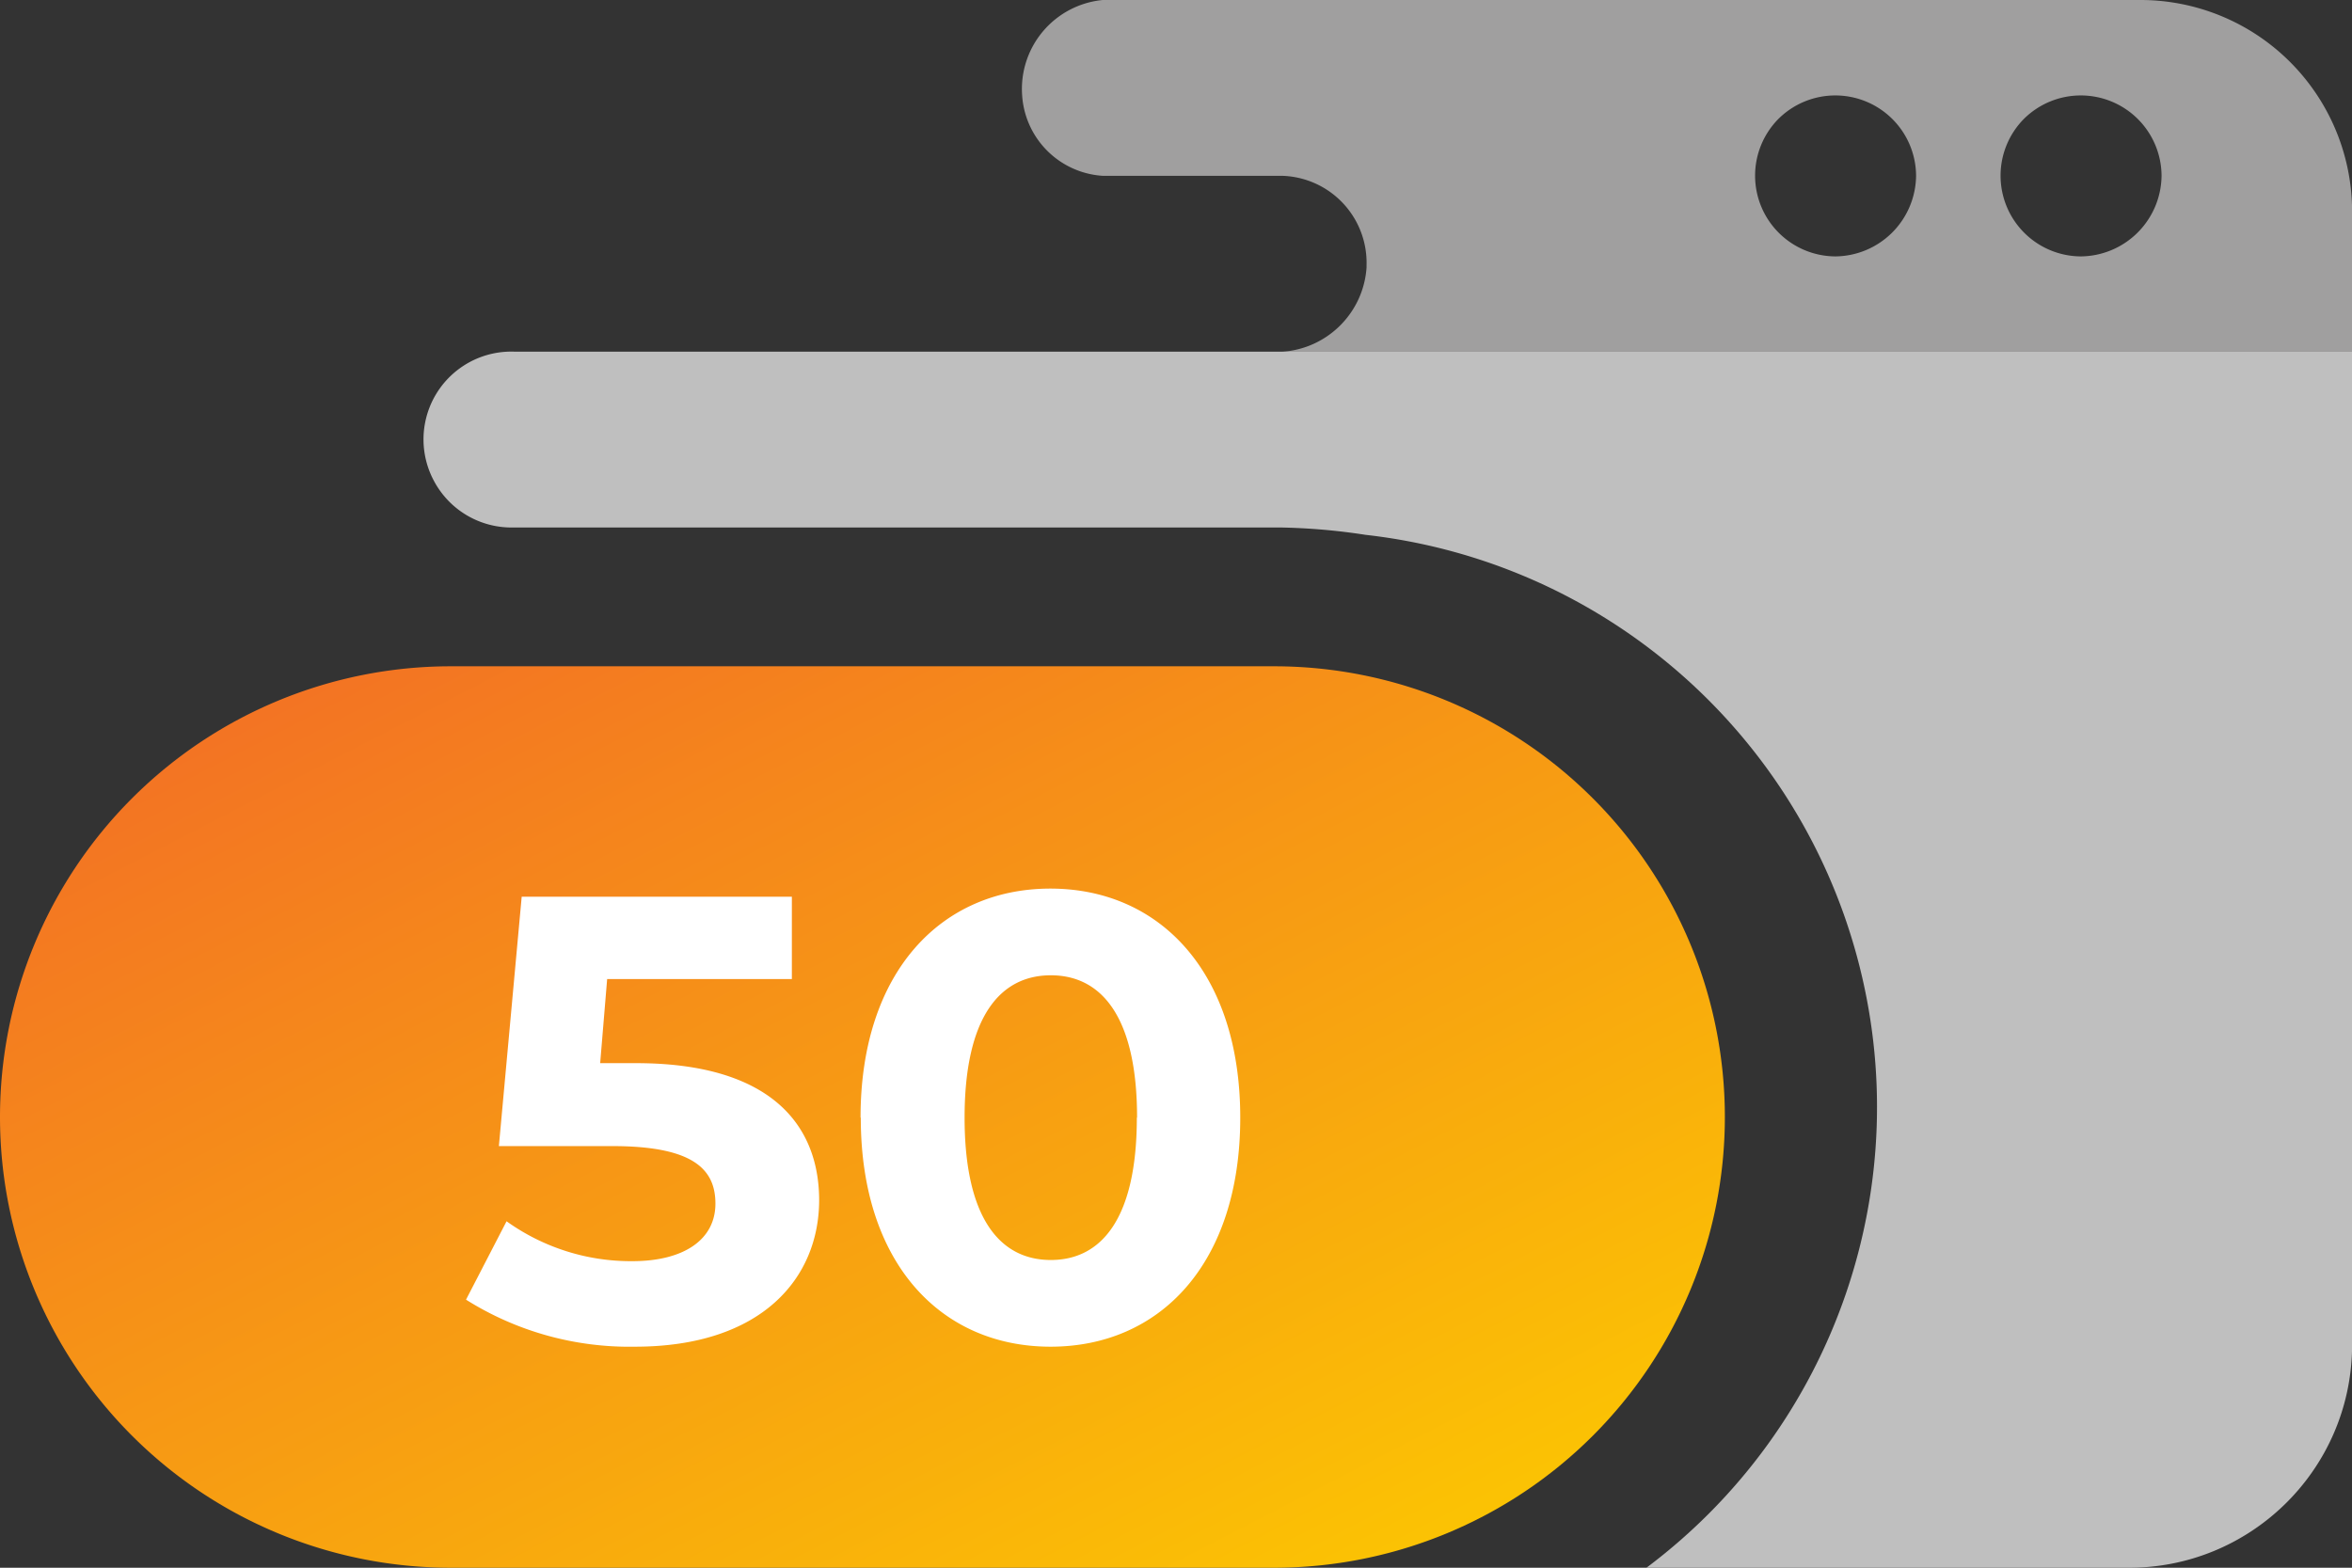 <svg xmlns="http://www.w3.org/2000/svg" width="29.999" height="20" xmlns:v="https://vecta.io/nano"><rect width="100%" height="100%" fill="#333333" stroke="none"/><defs><linearGradient id="A" x2=".973" y2="1"><stop offset="0" stop-color="#f26a27"/><stop offset="1" stop-color="#fccb00"/></linearGradient></defs><path d="M27.286 0H14.065a1.14 1.14 0 0 0-1.028 1.215 1.1 1.1 0 0 0 1.028 1.028h2.29a1.11 1.11 0 0 1 1.075 1.14v.029c-.039.577-.498 1.036-1.075 1.075H30V2.663A2.7 2.7 0 0 0 27.286 0zm-3.875 3.271a1.03 1.03 0 0 1-.727-1.755 1.03 1.03 0 0 1 1.755.727h0a1.04 1.04 0 0 1-1.028 1.028zm3.131 0a1.03 1.03 0 0 1-.727-1.755 1.03 1.03 0 0 1 1.755.727h0a1.04 1.04 0 0 1-1.029 1.028z" fill="#a09f9f"/><path d="M6.558 4.486a1.12 1.12 0 0 0-1.021 1.653 1.12 1.12 0 0 0 .954.59h9.826a7.95 7.95 0 0 1 1.1.094c2.992.337 5.476 2.466 6.266 5.372S23.41 18.194 21 20h6.123c1.566.017 2.852-1.234 2.877-2.8V4.486z" fill="#bfbfbf"/><path d="M5.75 8.5h10.5A5.75 5.75 0 0 1 22 14.25h0A5.75 5.75 0 0 1 16.25 20H5.75A5.75 5.75 0 0 1 0 14.25h0A5.75 5.75 0 0 1 5.75 8.5z" fill="url(#A)"/><path d="M10.448 15.308c0 1-.735 1.872-2.349 1.872-.761.014-1.51-.194-2.155-.6l.517-1a2.72 2.72 0 0 0 1.606.509c.654 0 1.058-.274 1.058-.734 0-.444-.291-.734-1.316-.734H6.363l.291-3.181H10.1v1.05H7.744l-.089 1.073h.46c1.671 0 2.333.751 2.333 1.752zm.528-1.05c0-1.864 1.033-2.922 2.421-2.922s2.422 1.058 2.422 2.922-1.025 2.922-2.419 2.922-2.421-1.058-2.421-2.922zm3.527 0c0-1.283-.452-1.816-1.1-1.816s-1.1.533-1.1 1.816.452 1.816 1.1 1.816 1.097-.533 1.097-1.816z" fill="#fff"/></svg>